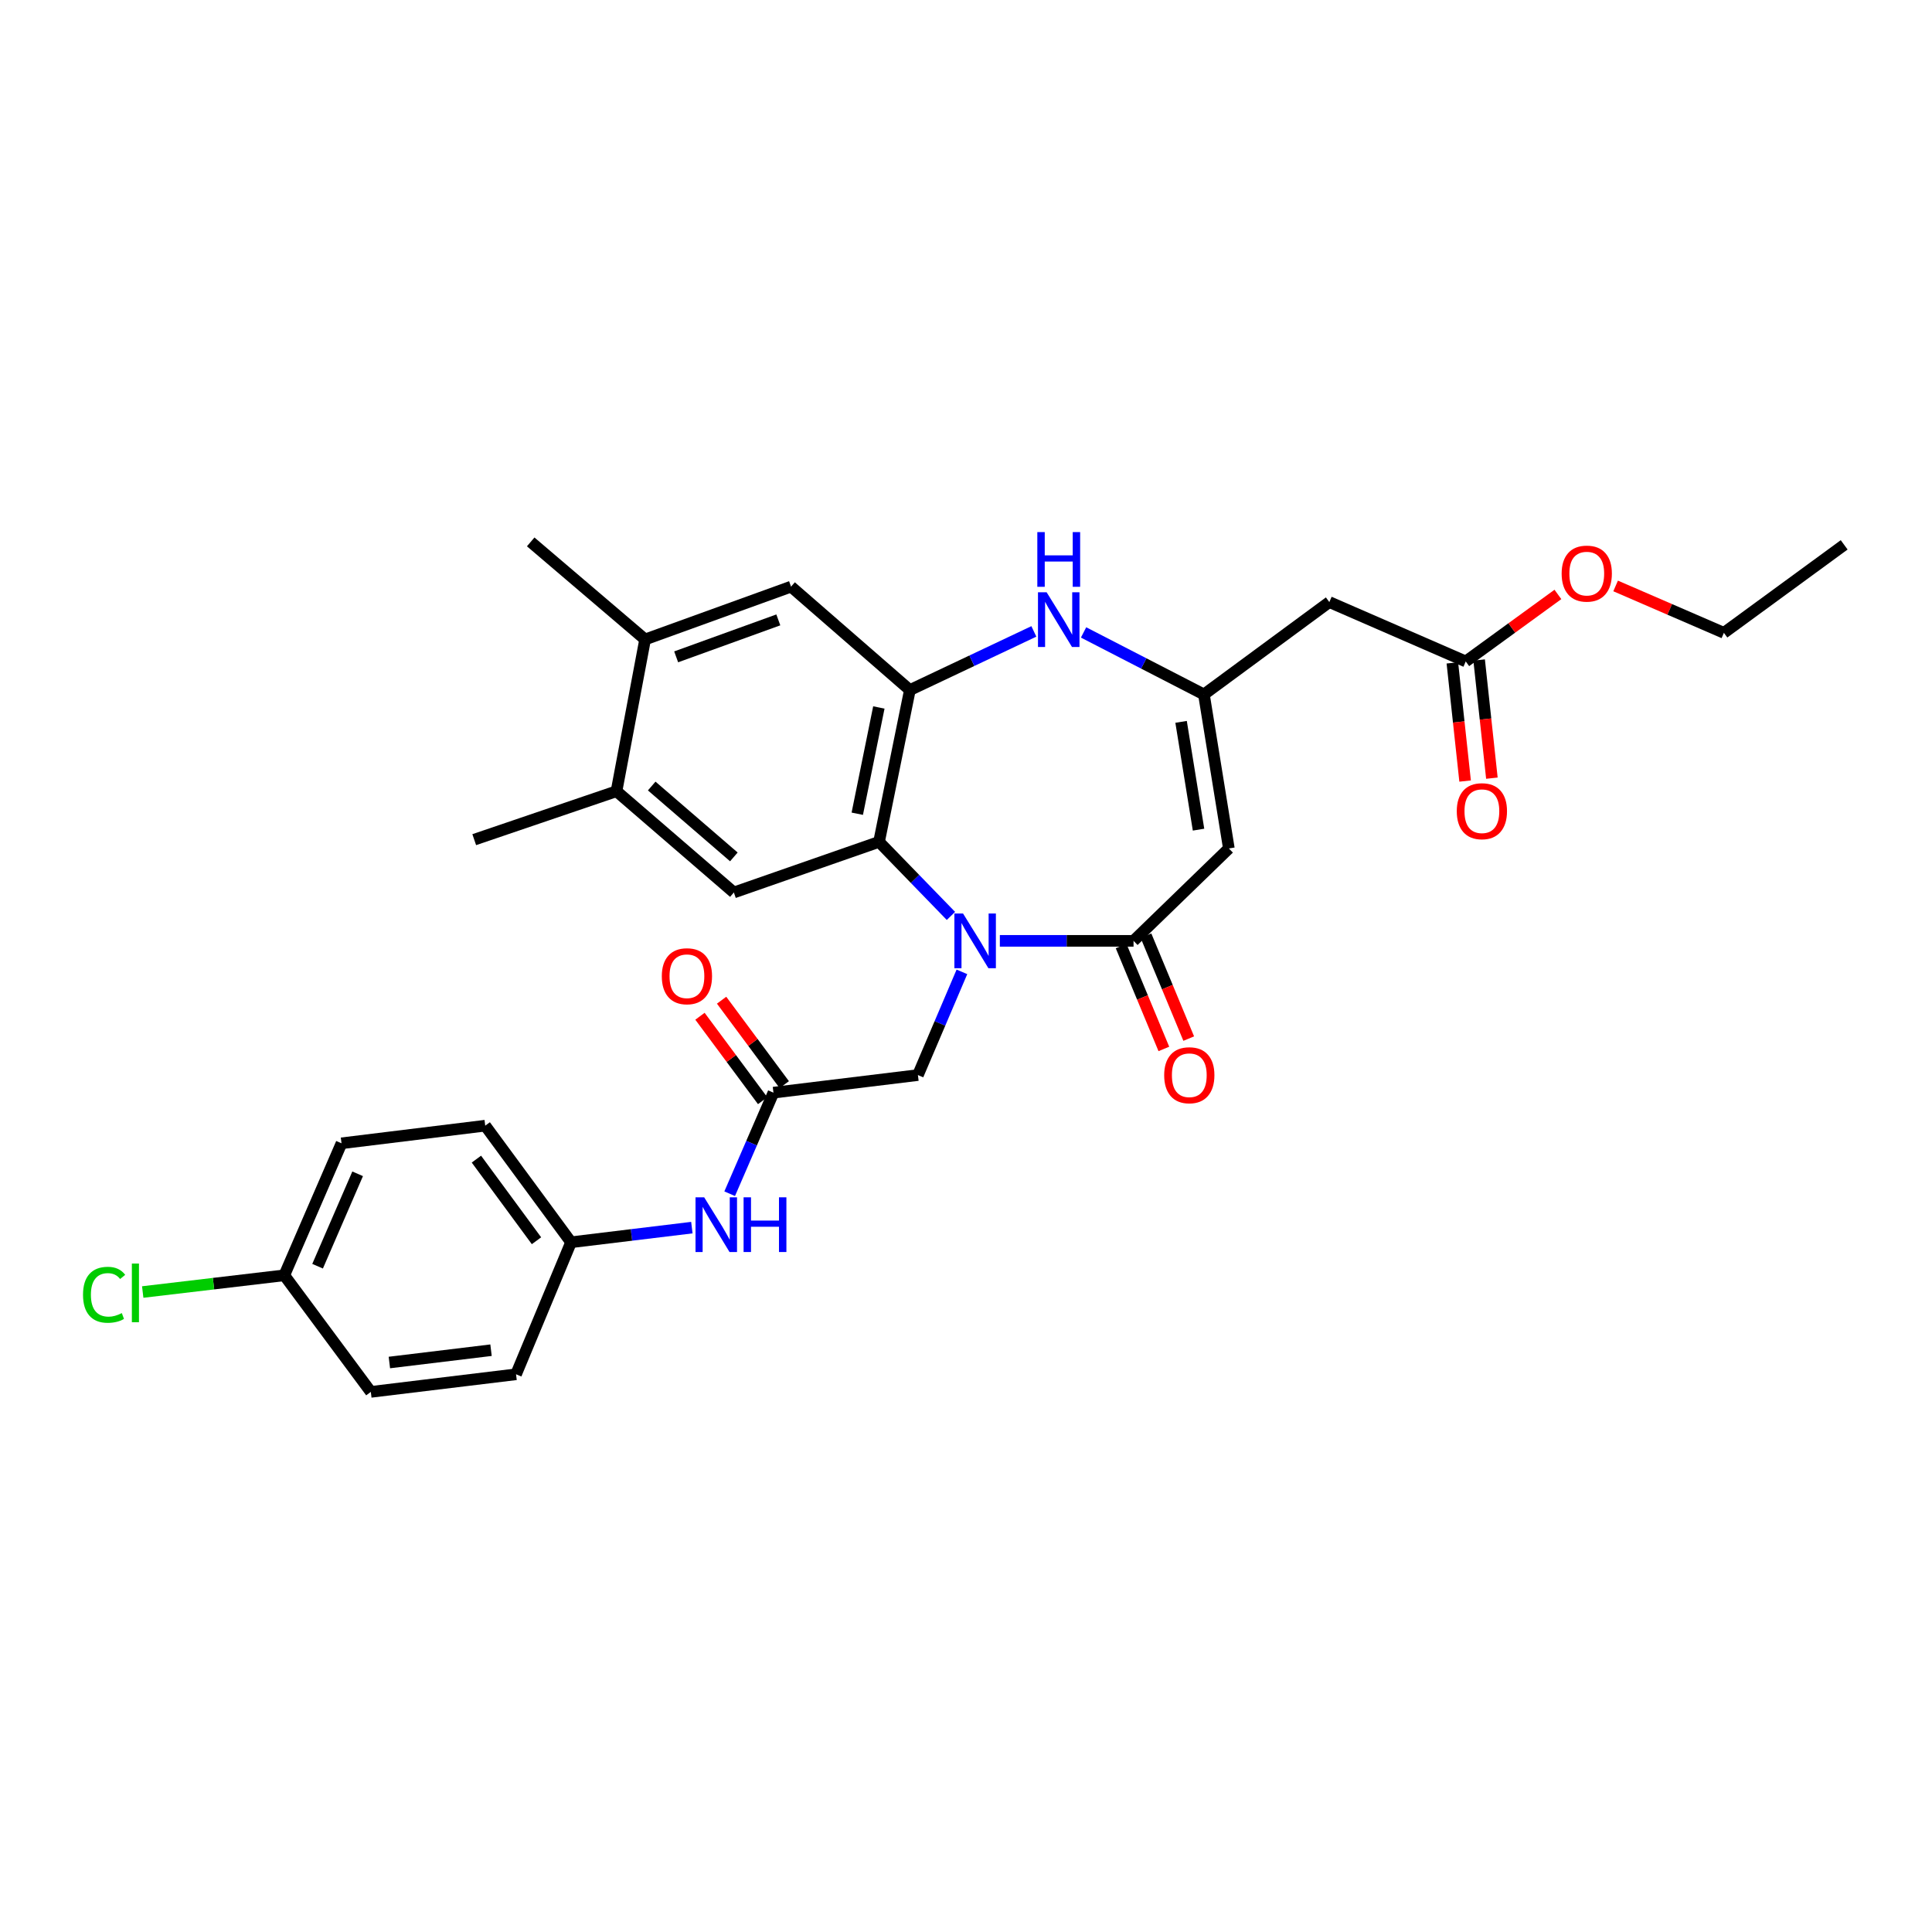 <?xml version='1.0' encoding='iso-8859-1'?>
<svg version='1.1' baseProfile='full'
              xmlns='http://www.w3.org/2000/svg'
                      xmlns:rdkit='http://www.rdkit.org/xml'
                      xmlns:xlink='http://www.w3.org/1999/xlink'
                  xml:space='preserve'
width='1000px' height='1000px' viewBox='0 0 1000 1000'>
<!-- END OF HEADER -->
<rect style='opacity:1.0;fill:#FFFFFF;stroke:none' width='1000' height='1000' x='0' y='0'> </rect>
<path class='bond-0' d='M 517.519,486.985 L 552.12,486.985' style='fill:none;fill-rule:evenodd;stroke:#0000FF;stroke-width:6px;stroke-linecap:butt;stroke-linejoin:miter;stroke-opacity:1' />
<path class='bond-0' d='M 552.12,486.985 L 586.721,486.985' style='fill:none;fill-rule:evenodd;stroke:#000000;stroke-width:6px;stroke-linecap:butt;stroke-linejoin:miter;stroke-opacity:1' />
<path class='bond-1' d='M 492.204,474.082 L 473.598,454.914' style='fill:none;fill-rule:evenodd;stroke:#0000FF;stroke-width:6px;stroke-linecap:butt;stroke-linejoin:miter;stroke-opacity:1' />
<path class='bond-1' d='M 473.598,454.914 L 454.993,435.747' style='fill:none;fill-rule:evenodd;stroke:#000000;stroke-width:6px;stroke-linecap:butt;stroke-linejoin:miter;stroke-opacity:1' />
<path class='bond-9' d='M 497.887,503.033 L 486.5,529.744' style='fill:none;fill-rule:evenodd;stroke:#0000FF;stroke-width:6px;stroke-linecap:butt;stroke-linejoin:miter;stroke-opacity:1' />
<path class='bond-9' d='M 486.5,529.744 L 475.113,556.455' style='fill:none;fill-rule:evenodd;stroke:#000000;stroke-width:6px;stroke-linecap:butt;stroke-linejoin:miter;stroke-opacity:1' />
<path class='bond-2' d='M 586.721,486.985 L 636.055,439.154' style='fill:none;fill-rule:evenodd;stroke:#000000;stroke-width:6px;stroke-linecap:butt;stroke-linejoin:miter;stroke-opacity:1' />
<path class='bond-15' d='M 580.284,489.659 L 591.348,516.294' style='fill:none;fill-rule:evenodd;stroke:#000000;stroke-width:6px;stroke-linecap:butt;stroke-linejoin:miter;stroke-opacity:1' />
<path class='bond-15' d='M 591.348,516.294 L 602.411,542.928' style='fill:none;fill-rule:evenodd;stroke:#FF0000;stroke-width:6px;stroke-linecap:butt;stroke-linejoin:miter;stroke-opacity:1' />
<path class='bond-15' d='M 593.158,484.312 L 604.222,510.946' style='fill:none;fill-rule:evenodd;stroke:#000000;stroke-width:6px;stroke-linecap:butt;stroke-linejoin:miter;stroke-opacity:1' />
<path class='bond-15' d='M 604.222,510.946 L 615.285,537.58' style='fill:none;fill-rule:evenodd;stroke:#FF0000;stroke-width:6px;stroke-linecap:butt;stroke-linejoin:miter;stroke-opacity:1' />
<path class='bond-4' d='M 454.993,435.747 L 470.947,357.17' style='fill:none;fill-rule:evenodd;stroke:#000000;stroke-width:6px;stroke-linecap:butt;stroke-linejoin:miter;stroke-opacity:1' />
<path class='bond-4' d='M 443.724,421.186 L 454.892,366.182' style='fill:none;fill-rule:evenodd;stroke:#000000;stroke-width:6px;stroke-linecap:butt;stroke-linejoin:miter;stroke-opacity:1' />
<path class='bond-6' d='M 454.993,435.747 L 379.846,461.947' style='fill:none;fill-rule:evenodd;stroke:#000000;stroke-width:6px;stroke-linecap:butt;stroke-linejoin:miter;stroke-opacity:1' />
<path class='bond-3' d='M 636.055,439.154 L 623.152,359.447' style='fill:none;fill-rule:evenodd;stroke:#000000;stroke-width:6px;stroke-linecap:butt;stroke-linejoin:miter;stroke-opacity:1' />
<path class='bond-3' d='M 620.358,429.426 L 611.326,373.63' style='fill:none;fill-rule:evenodd;stroke:#000000;stroke-width:6px;stroke-linecap:butt;stroke-linejoin:miter;stroke-opacity:1' />
<path class='bond-7' d='M 623.152,359.447 L 688.06,311.631' style='fill:none;fill-rule:evenodd;stroke:#000000;stroke-width:6px;stroke-linecap:butt;stroke-linejoin:miter;stroke-opacity:1' />
<path class='bond-30' d='M 623.152,359.447 L 592.002,343.396' style='fill:none;fill-rule:evenodd;stroke:#000000;stroke-width:6px;stroke-linecap:butt;stroke-linejoin:miter;stroke-opacity:1' />
<path class='bond-30' d='M 592.002,343.396 L 560.852,327.346' style='fill:none;fill-rule:evenodd;stroke:#0000FF;stroke-width:6px;stroke-linecap:butt;stroke-linejoin:miter;stroke-opacity:1' />
<path class='bond-5' d='M 470.947,357.17 L 503.037,341.991' style='fill:none;fill-rule:evenodd;stroke:#000000;stroke-width:6px;stroke-linecap:butt;stroke-linejoin:miter;stroke-opacity:1' />
<path class='bond-5' d='M 503.037,341.991 L 535.127,326.811' style='fill:none;fill-rule:evenodd;stroke:#0000FF;stroke-width:6px;stroke-linecap:butt;stroke-linejoin:miter;stroke-opacity:1' />
<path class='bond-10' d='M 470.947,357.17 L 409.446,303.646' style='fill:none;fill-rule:evenodd;stroke:#000000;stroke-width:6px;stroke-linecap:butt;stroke-linejoin:miter;stroke-opacity:1' />
<path class='bond-11' d='M 379.846,461.947 L 319.105,409.539' style='fill:none;fill-rule:evenodd;stroke:#000000;stroke-width:6px;stroke-linecap:butt;stroke-linejoin:miter;stroke-opacity:1' />
<path class='bond-11' d='M 379.842,443.531 L 337.323,406.845' style='fill:none;fill-rule:evenodd;stroke:#000000;stroke-width:6px;stroke-linecap:butt;stroke-linejoin:miter;stroke-opacity:1' />
<path class='bond-13' d='M 688.06,311.631 L 758.668,342.362' style='fill:none;fill-rule:evenodd;stroke:#000000;stroke-width:6px;stroke-linecap:butt;stroke-linejoin:miter;stroke-opacity:1' />
<path class='bond-8' d='M 400.339,565.563 L 475.113,556.455' style='fill:none;fill-rule:evenodd;stroke:#000000;stroke-width:6px;stroke-linecap:butt;stroke-linejoin:miter;stroke-opacity:1' />
<path class='bond-14' d='M 400.339,565.563 L 389.009,591.713' style='fill:none;fill-rule:evenodd;stroke:#000000;stroke-width:6px;stroke-linecap:butt;stroke-linejoin:miter;stroke-opacity:1' />
<path class='bond-14' d='M 389.009,591.713 L 377.68,617.864' style='fill:none;fill-rule:evenodd;stroke:#0000FF;stroke-width:6px;stroke-linecap:butt;stroke-linejoin:miter;stroke-opacity:1' />
<path class='bond-16' d='M 405.936,561.409 L 389.716,539.555' style='fill:none;fill-rule:evenodd;stroke:#000000;stroke-width:6px;stroke-linecap:butt;stroke-linejoin:miter;stroke-opacity:1' />
<path class='bond-16' d='M 389.716,539.555 L 373.497,517.701' style='fill:none;fill-rule:evenodd;stroke:#FF0000;stroke-width:6px;stroke-linecap:butt;stroke-linejoin:miter;stroke-opacity:1' />
<path class='bond-16' d='M 394.742,569.717 L 378.522,547.863' style='fill:none;fill-rule:evenodd;stroke:#000000;stroke-width:6px;stroke-linecap:butt;stroke-linejoin:miter;stroke-opacity:1' />
<path class='bond-16' d='M 378.522,547.863 L 362.303,526.009' style='fill:none;fill-rule:evenodd;stroke:#FF0000;stroke-width:6px;stroke-linecap:butt;stroke-linejoin:miter;stroke-opacity:1' />
<path class='bond-31' d='M 409.446,303.646 L 333.905,330.977' style='fill:none;fill-rule:evenodd;stroke:#000000;stroke-width:6px;stroke-linecap:butt;stroke-linejoin:miter;stroke-opacity:1' />
<path class='bond-31' d='M 402.858,320.855 L 349.979,339.986' style='fill:none;fill-rule:evenodd;stroke:#000000;stroke-width:6px;stroke-linecap:butt;stroke-linejoin:miter;stroke-opacity:1' />
<path class='bond-12' d='M 319.105,409.539 L 333.905,330.977' style='fill:none;fill-rule:evenodd;stroke:#000000;stroke-width:6px;stroke-linecap:butt;stroke-linejoin:miter;stroke-opacity:1' />
<path class='bond-26' d='M 319.105,409.539 L 245.461,434.608' style='fill:none;fill-rule:evenodd;stroke:#000000;stroke-width:6px;stroke-linecap:butt;stroke-linejoin:miter;stroke-opacity:1' />
<path class='bond-27' d='M 333.905,330.977 L 274.689,280.482' style='fill:none;fill-rule:evenodd;stroke:#000000;stroke-width:6px;stroke-linecap:butt;stroke-linejoin:miter;stroke-opacity:1' />
<path class='bond-17' d='M 751.738,343.11 L 755.038,373.692' style='fill:none;fill-rule:evenodd;stroke:#000000;stroke-width:6px;stroke-linecap:butt;stroke-linejoin:miter;stroke-opacity:1' />
<path class='bond-17' d='M 755.038,373.692 L 758.339,404.274' style='fill:none;fill-rule:evenodd;stroke:#FF0000;stroke-width:6px;stroke-linecap:butt;stroke-linejoin:miter;stroke-opacity:1' />
<path class='bond-17' d='M 765.598,341.614 L 768.898,372.196' style='fill:none;fill-rule:evenodd;stroke:#000000;stroke-width:6px;stroke-linecap:butt;stroke-linejoin:miter;stroke-opacity:1' />
<path class='bond-17' d='M 768.898,372.196 L 772.199,402.778' style='fill:none;fill-rule:evenodd;stroke:#FF0000;stroke-width:6px;stroke-linecap:butt;stroke-linejoin:miter;stroke-opacity:1' />
<path class='bond-20' d='M 758.668,342.362 L 782.519,325.019' style='fill:none;fill-rule:evenodd;stroke:#000000;stroke-width:6px;stroke-linecap:butt;stroke-linejoin:miter;stroke-opacity:1' />
<path class='bond-20' d='M 782.519,325.019 L 806.37,307.676' style='fill:none;fill-rule:evenodd;stroke:#FF0000;stroke-width:6px;stroke-linecap:butt;stroke-linejoin:miter;stroke-opacity:1' />
<path class='bond-18' d='M 358.106,635.417 L 326.841,639.205' style='fill:none;fill-rule:evenodd;stroke:#0000FF;stroke-width:6px;stroke-linecap:butt;stroke-linejoin:miter;stroke-opacity:1' />
<path class='bond-18' d='M 326.841,639.205 L 295.577,642.993' style='fill:none;fill-rule:evenodd;stroke:#000000;stroke-width:6px;stroke-linecap:butt;stroke-linejoin:miter;stroke-opacity:1' />
<path class='bond-22' d='M 295.577,642.993 L 267.107,711.332' style='fill:none;fill-rule:evenodd;stroke:#000000;stroke-width:6px;stroke-linecap:butt;stroke-linejoin:miter;stroke-opacity:1' />
<path class='bond-23' d='M 295.577,642.993 L 251.154,582.647' style='fill:none;fill-rule:evenodd;stroke:#000000;stroke-width:6px;stroke-linecap:butt;stroke-linejoin:miter;stroke-opacity:1' />
<path class='bond-23' d='M 277.687,642.206 L 246.59,599.963' style='fill:none;fill-rule:evenodd;stroke:#000000;stroke-width:6px;stroke-linecap:butt;stroke-linejoin:miter;stroke-opacity:1' />
<path class='bond-19' d='M 147.151,660.094 L 176.766,591.77' style='fill:none;fill-rule:evenodd;stroke:#000000;stroke-width:6px;stroke-linecap:butt;stroke-linejoin:miter;stroke-opacity:1' />
<path class='bond-19' d='M 164.383,655.389 L 185.114,607.563' style='fill:none;fill-rule:evenodd;stroke:#000000;stroke-width:6px;stroke-linecap:butt;stroke-linejoin:miter;stroke-opacity:1' />
<path class='bond-21' d='M 147.151,660.094 L 110.511,664.42' style='fill:none;fill-rule:evenodd;stroke:#000000;stroke-width:6px;stroke-linecap:butt;stroke-linejoin:miter;stroke-opacity:1' />
<path class='bond-21' d='M 110.511,664.42 L 73.871,668.747' style='fill:none;fill-rule:evenodd;stroke:#00CC00;stroke-width:6px;stroke-linecap:butt;stroke-linejoin:miter;stroke-opacity:1' />
<path class='bond-32' d='M 147.151,660.094 L 191.938,720.44' style='fill:none;fill-rule:evenodd;stroke:#000000;stroke-width:6px;stroke-linecap:butt;stroke-linejoin:miter;stroke-opacity:1' />
<path class='bond-28' d='M 836.24,303.283 L 864.263,315.418' style='fill:none;fill-rule:evenodd;stroke:#FF0000;stroke-width:6px;stroke-linecap:butt;stroke-linejoin:miter;stroke-opacity:1' />
<path class='bond-28' d='M 864.263,315.418 L 892.286,327.554' style='fill:none;fill-rule:evenodd;stroke:#000000;stroke-width:6px;stroke-linecap:butt;stroke-linejoin:miter;stroke-opacity:1' />
<path class='bond-25' d='M 267.107,711.332 L 191.938,720.44' style='fill:none;fill-rule:evenodd;stroke:#000000;stroke-width:6px;stroke-linecap:butt;stroke-linejoin:miter;stroke-opacity:1' />
<path class='bond-25' d='M 254.155,698.859 L 201.537,705.235' style='fill:none;fill-rule:evenodd;stroke:#000000;stroke-width:6px;stroke-linecap:butt;stroke-linejoin:miter;stroke-opacity:1' />
<path class='bond-24' d='M 251.154,582.647 L 176.766,591.77' style='fill:none;fill-rule:evenodd;stroke:#000000;stroke-width:6px;stroke-linecap:butt;stroke-linejoin:miter;stroke-opacity:1' />
<path class='bond-29' d='M 892.286,327.554 L 954.545,282.016' style='fill:none;fill-rule:evenodd;stroke:#000000;stroke-width:6px;stroke-linecap:butt;stroke-linejoin:miter;stroke-opacity:1' />
<path  class='atom-0' d='M 498.469 472.825
L 507.749 487.825
Q 508.669 489.305, 510.149 491.985
Q 511.629 494.665, 511.709 494.825
L 511.709 472.825
L 515.469 472.825
L 515.469 501.145
L 511.589 501.145
L 501.629 484.745
Q 500.469 482.825, 499.229 480.625
Q 498.029 478.425, 497.669 477.745
L 497.669 501.145
L 493.989 501.145
L 493.989 472.825
L 498.469 472.825
' fill='#0000FF'/>
<path  class='atom-6' d='M 541.738 306.563
L 551.018 321.563
Q 551.938 323.043, 553.418 325.723
Q 554.898 328.403, 554.978 328.563
L 554.978 306.563
L 558.738 306.563
L 558.738 334.883
L 554.858 334.883
L 544.898 318.483
Q 543.738 316.563, 542.498 314.363
Q 541.298 312.163, 540.938 311.483
L 540.938 334.883
L 537.258 334.883
L 537.258 306.563
L 541.738 306.563
' fill='#0000FF'/>
<path  class='atom-6' d='M 536.918 275.411
L 540.758 275.411
L 540.758 287.451
L 555.238 287.451
L 555.238 275.411
L 559.078 275.411
L 559.078 303.731
L 555.238 303.731
L 555.238 290.651
L 540.758 290.651
L 540.758 303.731
L 536.918 303.731
L 536.918 275.411
' fill='#0000FF'/>
<path  class='atom-15' d='M 364.479 619.726
L 373.759 634.726
Q 374.679 636.206, 376.159 638.886
Q 377.639 641.566, 377.719 641.726
L 377.719 619.726
L 381.479 619.726
L 381.479 648.046
L 377.599 648.046
L 367.639 631.646
Q 366.479 629.726, 365.239 627.526
Q 364.039 625.326, 363.679 624.646
L 363.679 648.046
L 359.999 648.046
L 359.999 619.726
L 364.479 619.726
' fill='#0000FF'/>
<path  class='atom-15' d='M 384.879 619.726
L 388.719 619.726
L 388.719 631.766
L 403.199 631.766
L 403.199 619.726
L 407.039 619.726
L 407.039 648.046
L 403.199 648.046
L 403.199 634.966
L 388.719 634.966
L 388.719 648.046
L 384.879 648.046
L 384.879 619.726
' fill='#0000FF'/>
<path  class='atom-16' d='M 602.578 556.535
Q 602.578 549.735, 605.938 545.935
Q 609.298 542.135, 615.578 542.135
Q 621.858 542.135, 625.218 545.935
Q 628.578 549.735, 628.578 556.535
Q 628.578 563.415, 625.178 567.335
Q 621.778 571.215, 615.578 571.215
Q 609.338 571.215, 605.938 567.335
Q 602.578 563.455, 602.578 556.535
M 615.578 568.015
Q 619.898 568.015, 622.218 565.135
Q 624.578 562.215, 624.578 556.535
Q 624.578 550.975, 622.218 548.175
Q 619.898 545.335, 615.578 545.335
Q 611.258 545.335, 608.898 548.135
Q 606.578 550.935, 606.578 556.535
Q 606.578 562.255, 608.898 565.135
Q 611.258 568.015, 615.578 568.015
' fill='#FF0000'/>
<path  class='atom-17' d='M 342.551 505.296
Q 342.551 498.496, 345.911 494.696
Q 349.271 490.896, 355.551 490.896
Q 361.831 490.896, 365.191 494.696
Q 368.551 498.496, 368.551 505.296
Q 368.551 512.176, 365.151 516.096
Q 361.751 519.976, 355.551 519.976
Q 349.311 519.976, 345.911 516.096
Q 342.551 512.216, 342.551 505.296
M 355.551 516.776
Q 359.871 516.776, 362.191 513.896
Q 364.551 510.976, 364.551 505.296
Q 364.551 499.736, 362.191 496.936
Q 359.871 494.096, 355.551 494.096
Q 351.231 494.096, 348.871 496.896
Q 346.551 499.696, 346.551 505.296
Q 346.551 511.016, 348.871 513.896
Q 351.231 516.776, 355.551 516.776
' fill='#FF0000'/>
<path  class='atom-18' d='M 754.024 419.873
Q 754.024 413.073, 757.384 409.273
Q 760.744 405.473, 767.024 405.473
Q 773.304 405.473, 776.664 409.273
Q 780.024 413.073, 780.024 419.873
Q 780.024 426.753, 776.624 430.673
Q 773.224 434.553, 767.024 434.553
Q 760.784 434.553, 757.384 430.673
Q 754.024 426.793, 754.024 419.873
M 767.024 431.353
Q 771.344 431.353, 773.664 428.473
Q 776.024 425.553, 776.024 419.873
Q 776.024 414.313, 773.664 411.513
Q 771.344 408.673, 767.024 408.673
Q 762.704 408.673, 760.344 411.473
Q 758.024 414.273, 758.024 419.873
Q 758.024 425.593, 760.344 428.473
Q 762.704 431.353, 767.024 431.353
' fill='#FF0000'/>
<path  class='atom-21' d='M 808.307 296.896
Q 808.307 290.096, 811.667 286.296
Q 815.027 282.496, 821.307 282.496
Q 827.587 282.496, 830.947 286.296
Q 834.307 290.096, 834.307 296.896
Q 834.307 303.776, 830.907 307.696
Q 827.507 311.576, 821.307 311.576
Q 815.067 311.576, 811.667 307.696
Q 808.307 303.816, 808.307 296.896
M 821.307 308.376
Q 825.627 308.376, 827.947 305.496
Q 830.307 302.576, 830.307 296.896
Q 830.307 291.336, 827.947 288.536
Q 825.627 285.696, 821.307 285.696
Q 816.987 285.696, 814.627 288.496
Q 812.307 291.296, 812.307 296.896
Q 812.307 302.616, 814.627 305.496
Q 816.987 308.376, 821.307 308.376
' fill='#FF0000'/>
<path  class='atom-22' d='M 42.971 670.174
Q 42.971 663.134, 46.251 659.454
Q 49.571 655.734, 55.851 655.734
Q 61.691 655.734, 64.811 659.854
L 62.171 662.014
Q 59.891 659.014, 55.851 659.014
Q 51.571 659.014, 49.291 661.894
Q 47.051 664.734, 47.051 670.174
Q 47.051 675.774, 49.371 678.654
Q 51.731 681.534, 56.291 681.534
Q 59.411 681.534, 63.051 679.654
L 64.171 682.654
Q 62.691 683.614, 60.451 684.174
Q 58.211 684.734, 55.731 684.734
Q 49.571 684.734, 46.251 680.974
Q 42.971 677.214, 42.971 670.174
' fill='#00CC00'/>
<path  class='atom-22' d='M 68.251 654.014
L 71.931 654.014
L 71.931 684.374
L 68.251 684.374
L 68.251 654.014
' fill='#00CC00'/>
</svg>
